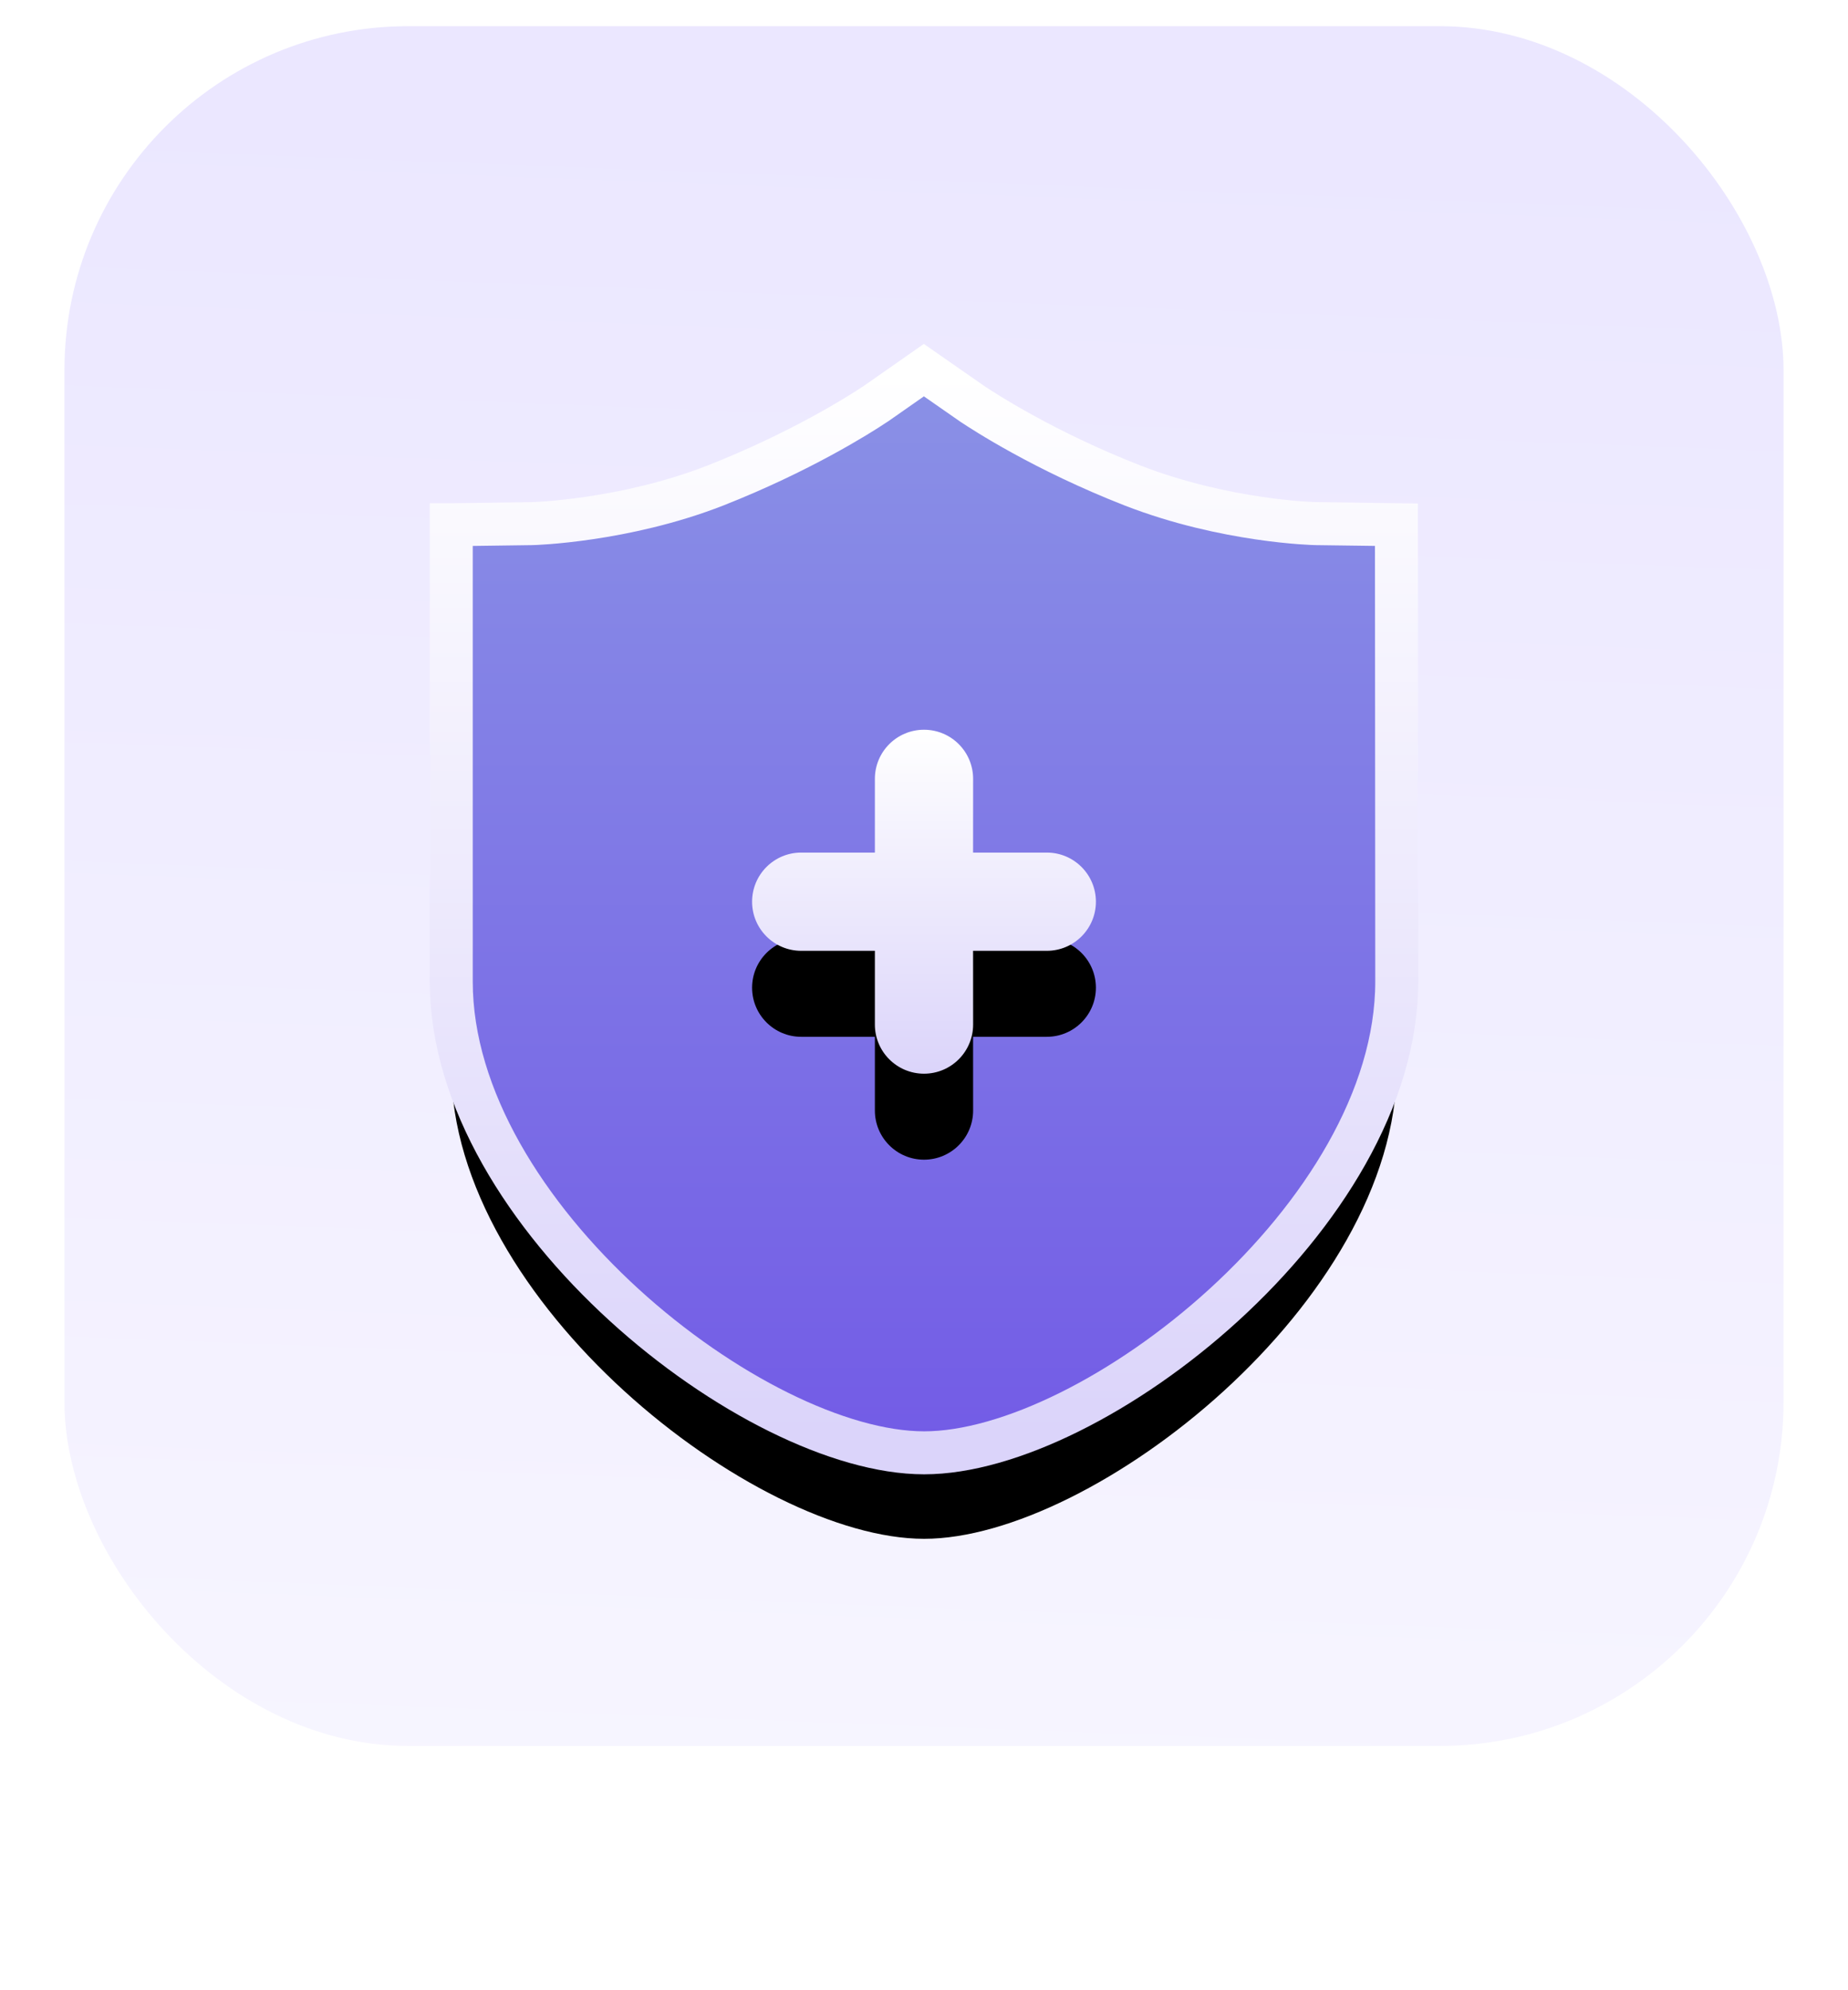 <?xml version="1.0" encoding="UTF-8"?>
<svg width="43px" height="46.291px" viewBox="0 0 43 46.291" version="1.1" xmlns="http://www.w3.org/2000/svg" xmlns:xlink="http://www.w3.org/1999/xlink">
    <title>icon_我要避险</title>
    <defs>
        <linearGradient x1="50%" y1="5.805%" x2="45.252%" y2="129.267%" id="linearGradient-1">
            <stop stop-color="#EBE7FF" offset="0%"></stop>
            <stop stop-color="#FAF9FF" offset="100%"></stop>
        </linearGradient>
        <linearGradient x1="50%" y1="0%" x2="50%" y2="98.866%" id="linearGradient-2">
            <stop stop-color="#8A91E6" offset="0%"></stop>
            <stop stop-color="#735CE6" offset="100%"></stop>
        </linearGradient>
        <linearGradient x1="50%" y1="0%" x2="50%" y2="98.582%" id="linearGradient-3">
            <stop stop-color="#FFFFFF" offset="0%"></stop>
            <stop stop-color="#DBD4FA" offset="100%"></stop>
        </linearGradient>
        <path d="M30.993,11.595 L29.117,11.57 C29.097,11.57 27.02,11.524 24.855,10.684 C22.785,9.875 21.384,8.957 21.122,8.783 L19.997,8 L18.877,8.783 C18.877,8.783 18.871,8.789 18.857,8.795 C18.482,9.047 17.102,9.914 15.145,10.684 C13.021,11.512 10.903,11.57 10.883,11.57 L9.053,11.595 L9,11.595 L9,22.22 C9,27.66 16.056,33.182 20.003,33.182 C23.943,33.182 31,27.659 31,22.221 L30.993,11.596 L30.993,11.595 Z" id="path-4"></path>
        <filter x="-75.0%" y="-58.0%" width="250.0%" height="231.5%" filterUnits="objectBoundingBox" id="filter-6">
            <feMorphology radius="0.5" operator="dilate" in="SourceAlpha" result="shadowSpreadOuter1"></feMorphology>
            <feOffset dx="0" dy="2" in="shadowSpreadOuter1" result="shadowOffsetOuter1"></feOffset>
            <feGaussianBlur stdDeviation="5" in="shadowOffsetOuter1" result="shadowBlurOuter1"></feGaussianBlur>
            <feComposite in="shadowBlurOuter1" in2="SourceAlpha" operator="out" result="shadowBlurOuter1"></feComposite>
            <feColorMatrix values="0 0 0 0 0.324   0 0 0 0 0.228   0 0 0 0 0.8  0 0 0 0.3 0" type="matrix" in="shadowBlurOuter1"></feColorMatrix>
        </filter>
        <linearGradient x1="50%" y1="0%" x2="50%" y2="100%" id="linearGradient-7">
            <stop stop-color="#FFFFFF" offset="0%"></stop>
            <stop stop-color="#DBD4FA" offset="100%"></stop>
        </linearGradient>
        <path d="M20,16.364 C20.631,16.364 21.143,16.875 21.143,17.506 L21.142,19.221 L22.857,19.221 C23.488,19.221 24,19.732 24,20.364 C24,20.995 23.488,21.506 22.857,21.506 L21.142,21.506 L21.143,23.221 C21.143,23.852 20.631,24.364 20,24.364 C19.369,24.364 18.857,23.852 18.857,23.221 L18.857,21.506 L17.143,21.506 C16.512,21.506 16,20.995 16,20.364 C16,19.732 16.512,19.221 17.143,19.221 L18.857,19.221 L18.857,17.506 C18.857,16.875 19.369,16.364 20,16.364 Z" id="path-8"></path>
        <filter x="-87.5%" y="-62.5%" width="275.0%" height="275.0%" filterUnits="objectBoundingBox" id="filter-9">
            <feOffset dx="0" dy="2" in="SourceAlpha" result="shadowOffsetOuter1"></feOffset>
            <feGaussianBlur stdDeviation="2" in="shadowOffsetOuter1" result="shadowBlurOuter1"></feGaussianBlur>
            <feColorMatrix values="0 0 0 0 0.344   0 0 0 0 0.263   0 0 0 0 0.75  0 0 0 1 0" type="matrix" in="shadowBlurOuter1"></feColorMatrix>
        </filter>
    </defs>
    <g id="工作台" stroke="none" stroke-width="1" fill="none" fill-rule="evenodd">
        <g id="单证通正式版2" transform="translate(-636.5, -353.391)">
            <g id="编组-12" transform="translate(220, 198)">
                <g id="编组-15备份-8" transform="translate(406, 144)">
                    <g id="icon_我要避险" transform="translate(12, 12)">
                        <rect id="蒙版备份-3" fill="url(#linearGradient-1)" fill-rule="nonzero" x="0" y="0" width="40" height="40" rx="8"></rect>
                        <mask id="mask-5" fill="white">
                            <use xlink:href="#path-4"></use>
                        </mask>
                        <g id="蒙版">
                            <use fill="black" fill-opacity="1" filter="url(#filter-6)" xlink:href="#path-4"></use>
                            <use stroke="url(#linearGradient-3)" stroke-width="1" fill="url(#linearGradient-2)" fill-rule="evenodd" xlink:href="#path-4"></use>
                        </g>
                        <g id="形状结合" mask="url(#mask-5)">
                            <use fill="black" fill-opacity="1" filter="url(#filter-9)" xlink:href="#path-8"></use>
                            <use fill="url(#linearGradient-7)" fill-rule="evenodd" xlink:href="#path-8"></use>
                        </g>
                    </g>
                </g>
            </g>
        </g>
    </g>
</svg>